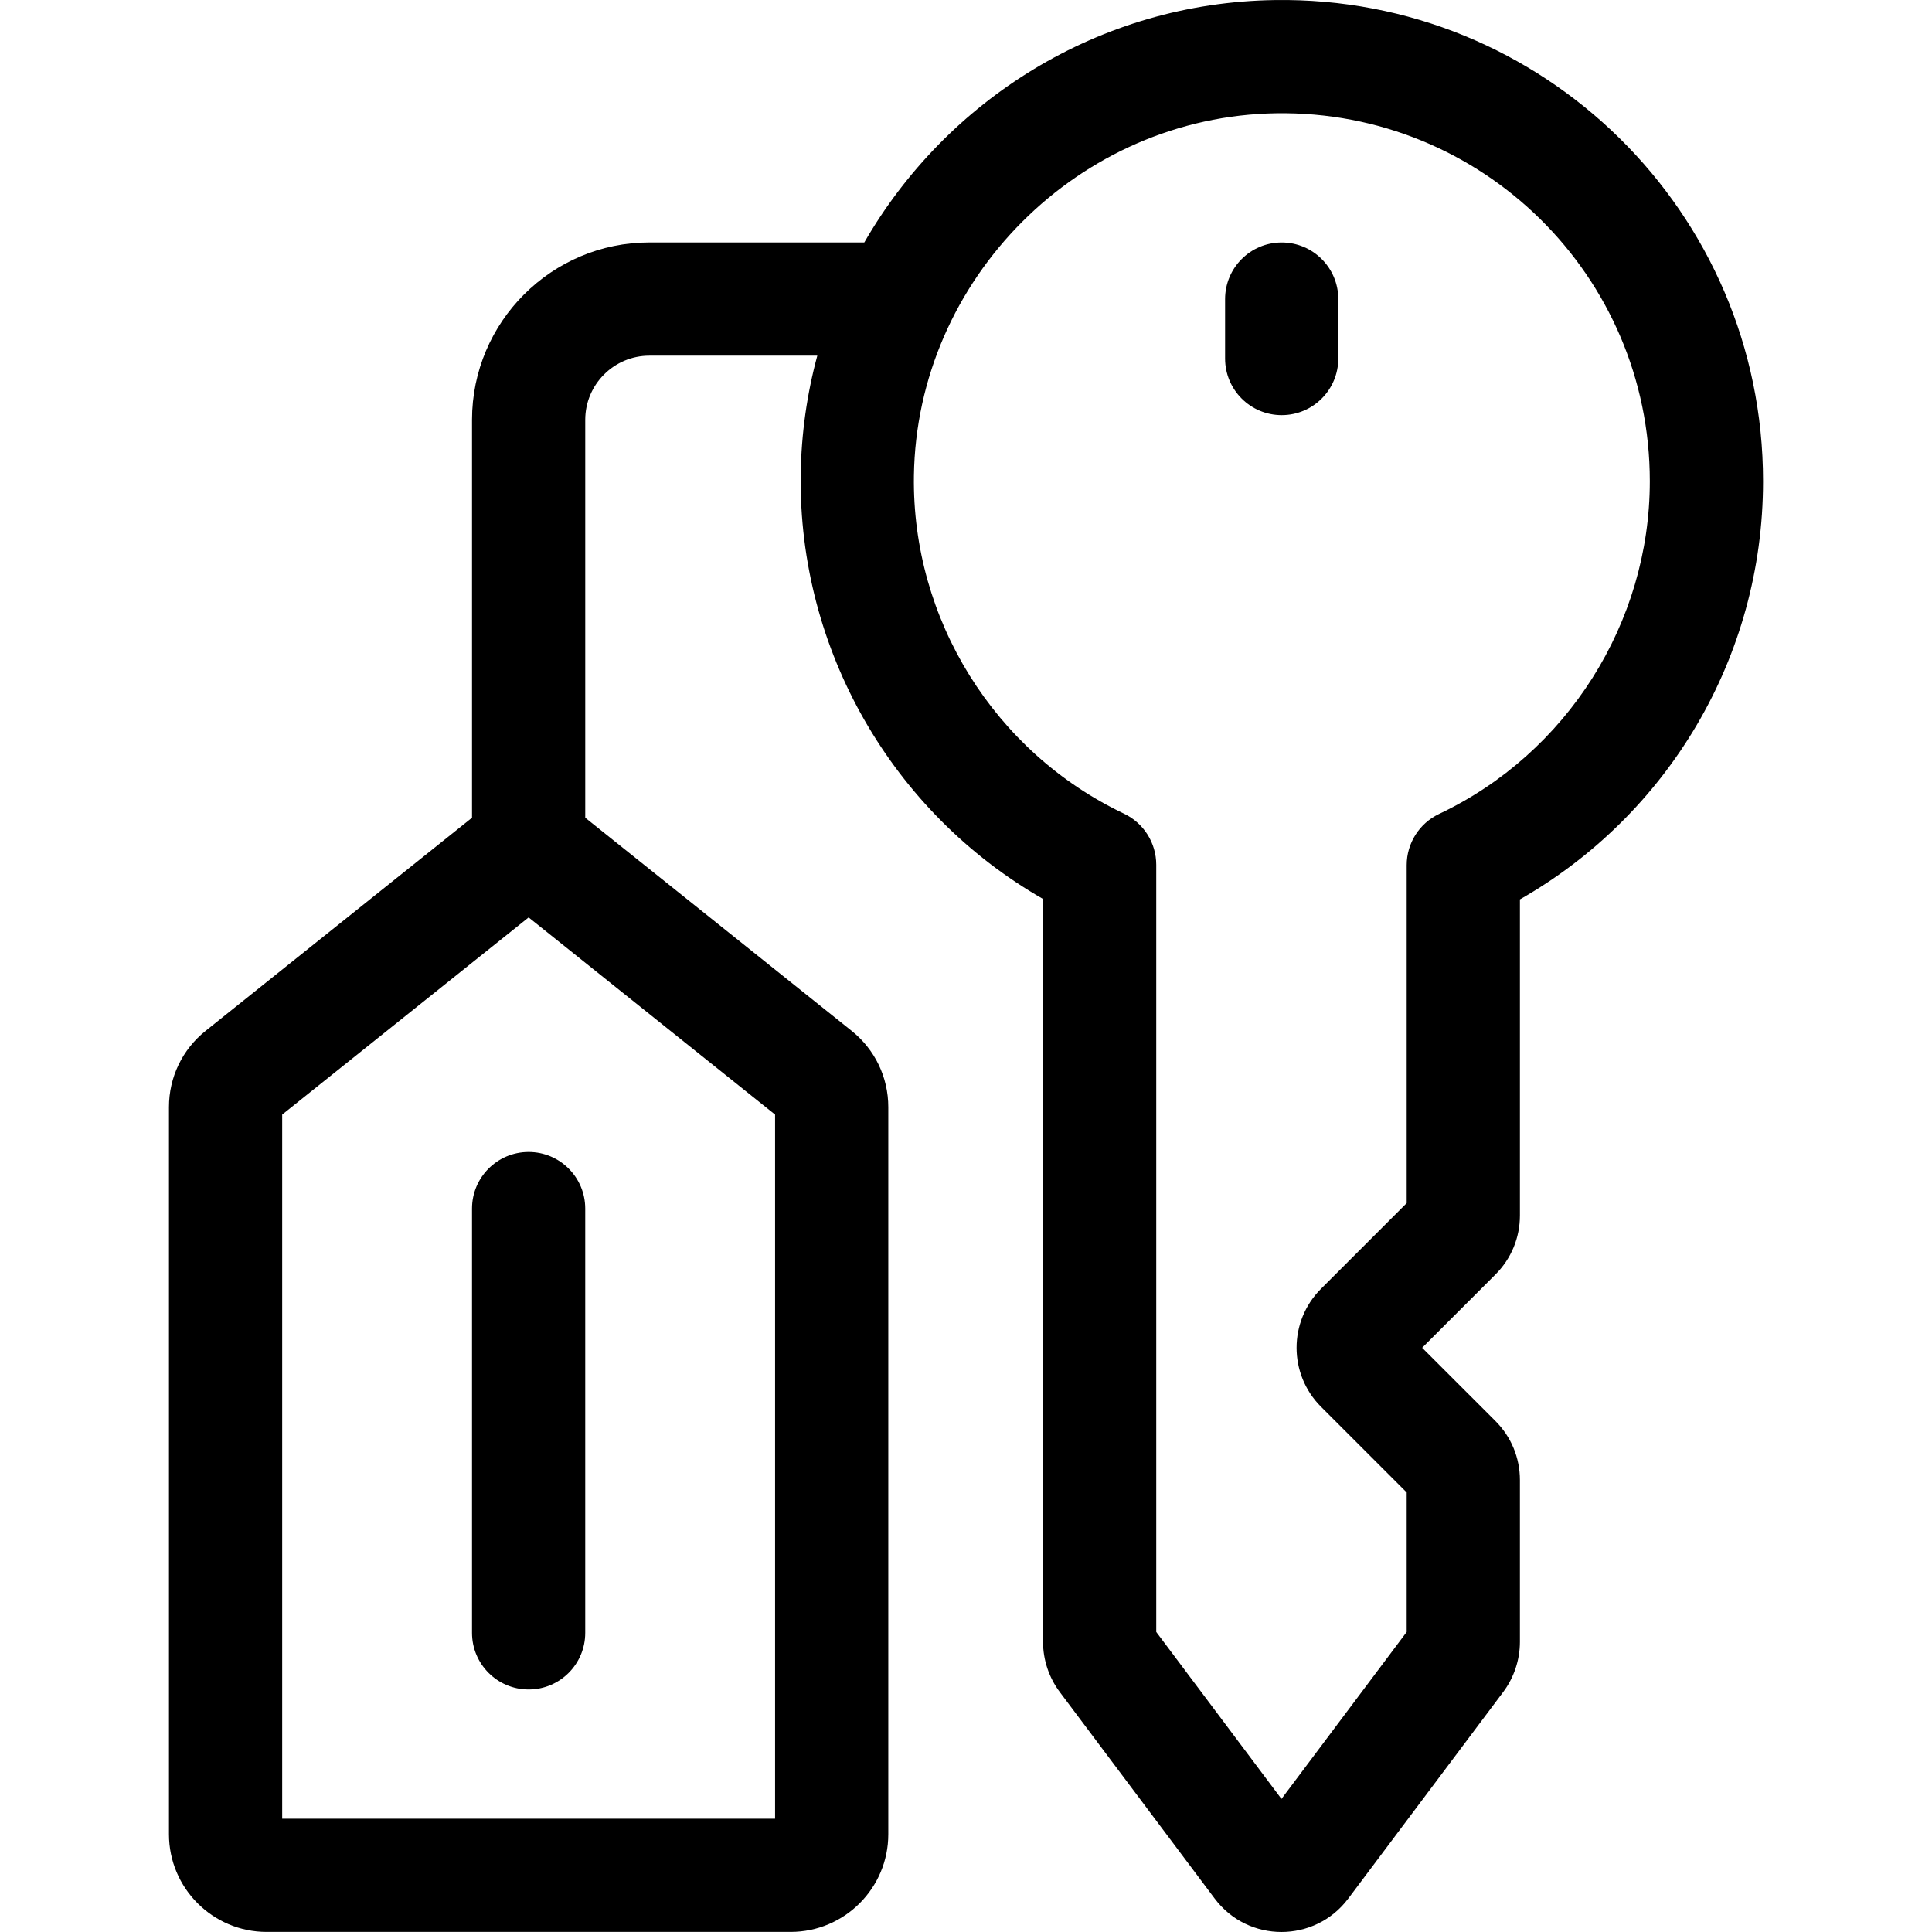 <?xml version="1.0" encoding="UTF-8"?>
<svg xmlns="http://www.w3.org/2000/svg" id="Capa_1" height="512" viewBox="0 0 512 512" width="512">
  <g>
    <path d="m337.837.015c-46.683.668-87.101 26.579-108.789 64.235h-56.95c-25.92 0-47.007 21.087-47.007 47.007v105.448l-70.599 56.478c-6.174 4.937-9.714 12.303-9.714 20.208v192.709c0 14.269 11.609 25.878 25.879 25.878h138.872c14.27 0 25.879-11.609 25.879-25.878v-192.708c0-7.904-3.54-15.269-9.712-20.207l-70.6-56.479v-105.449c0-9.375 7.627-17.003 17.003-17.003h44.497c-2.751 10.162-4.25 20.715-4.399 31.469-.642 46.474 24.282 89.638 64.219 112.517v196.875c0 4.758 1.573 9.472 4.424 13.273l41.068 54.757c8.853 11.802 26.535 11.809 35.396-.002l41.064-54.752c2.854-3.804 4.426-8.519 4.426-13.276v-42.874c0-5.912-2.303-11.47-6.481-15.646l-19.428-19.421 19.43-19.43c4.178-4.178 6.48-9.734 6.48-15.643v-83.746c39.015-22.23 64.43-63.994 64.43-110.836-.002-71.322-58.31-128.577-129.388-127.504zm-132.435 481.959h-130.62v-186.599l65.311-52.248 65.31 52.248v186.599zm175.969-266.268c-5.241 2.482-8.582 7.761-8.582 13.56v89.572l-22.694 22.694c-8.647 8.645-8.649 22.643.002 31.29l22.692 22.685v36.981l-33.185 44.247-33.185-44.247v-203.315c0-5.788-3.33-11.059-8.556-13.547-34.34-16.341-56.19-51.468-55.665-89.488.721-52.253 43.817-95.373 96.068-96.122 54.454-.81 98.952 43.042 98.952 97.504 0 37.507-21.921 72.123-55.847 88.186z"></path>
    <path d="m339.663 64.26c-8.285 0-15.002 6.717-15.002 15.002v15.752c0 8.285 6.717 15.002 15.002 15.002s15.002-6.717 15.002-15.002v-15.752c0-8.285-6.716-15.002-15.002-15.002z"></path>
    <path d="m125.09 320.289v112.437c0 8.285 6.717 15.002 15.002 15.002s15.002-6.717 15.002-15.002v-112.437c0-8.285-6.717-15.002-15.002-15.002s-15.002 6.717-15.002 15.002z"></path>
  </g>
</svg>
